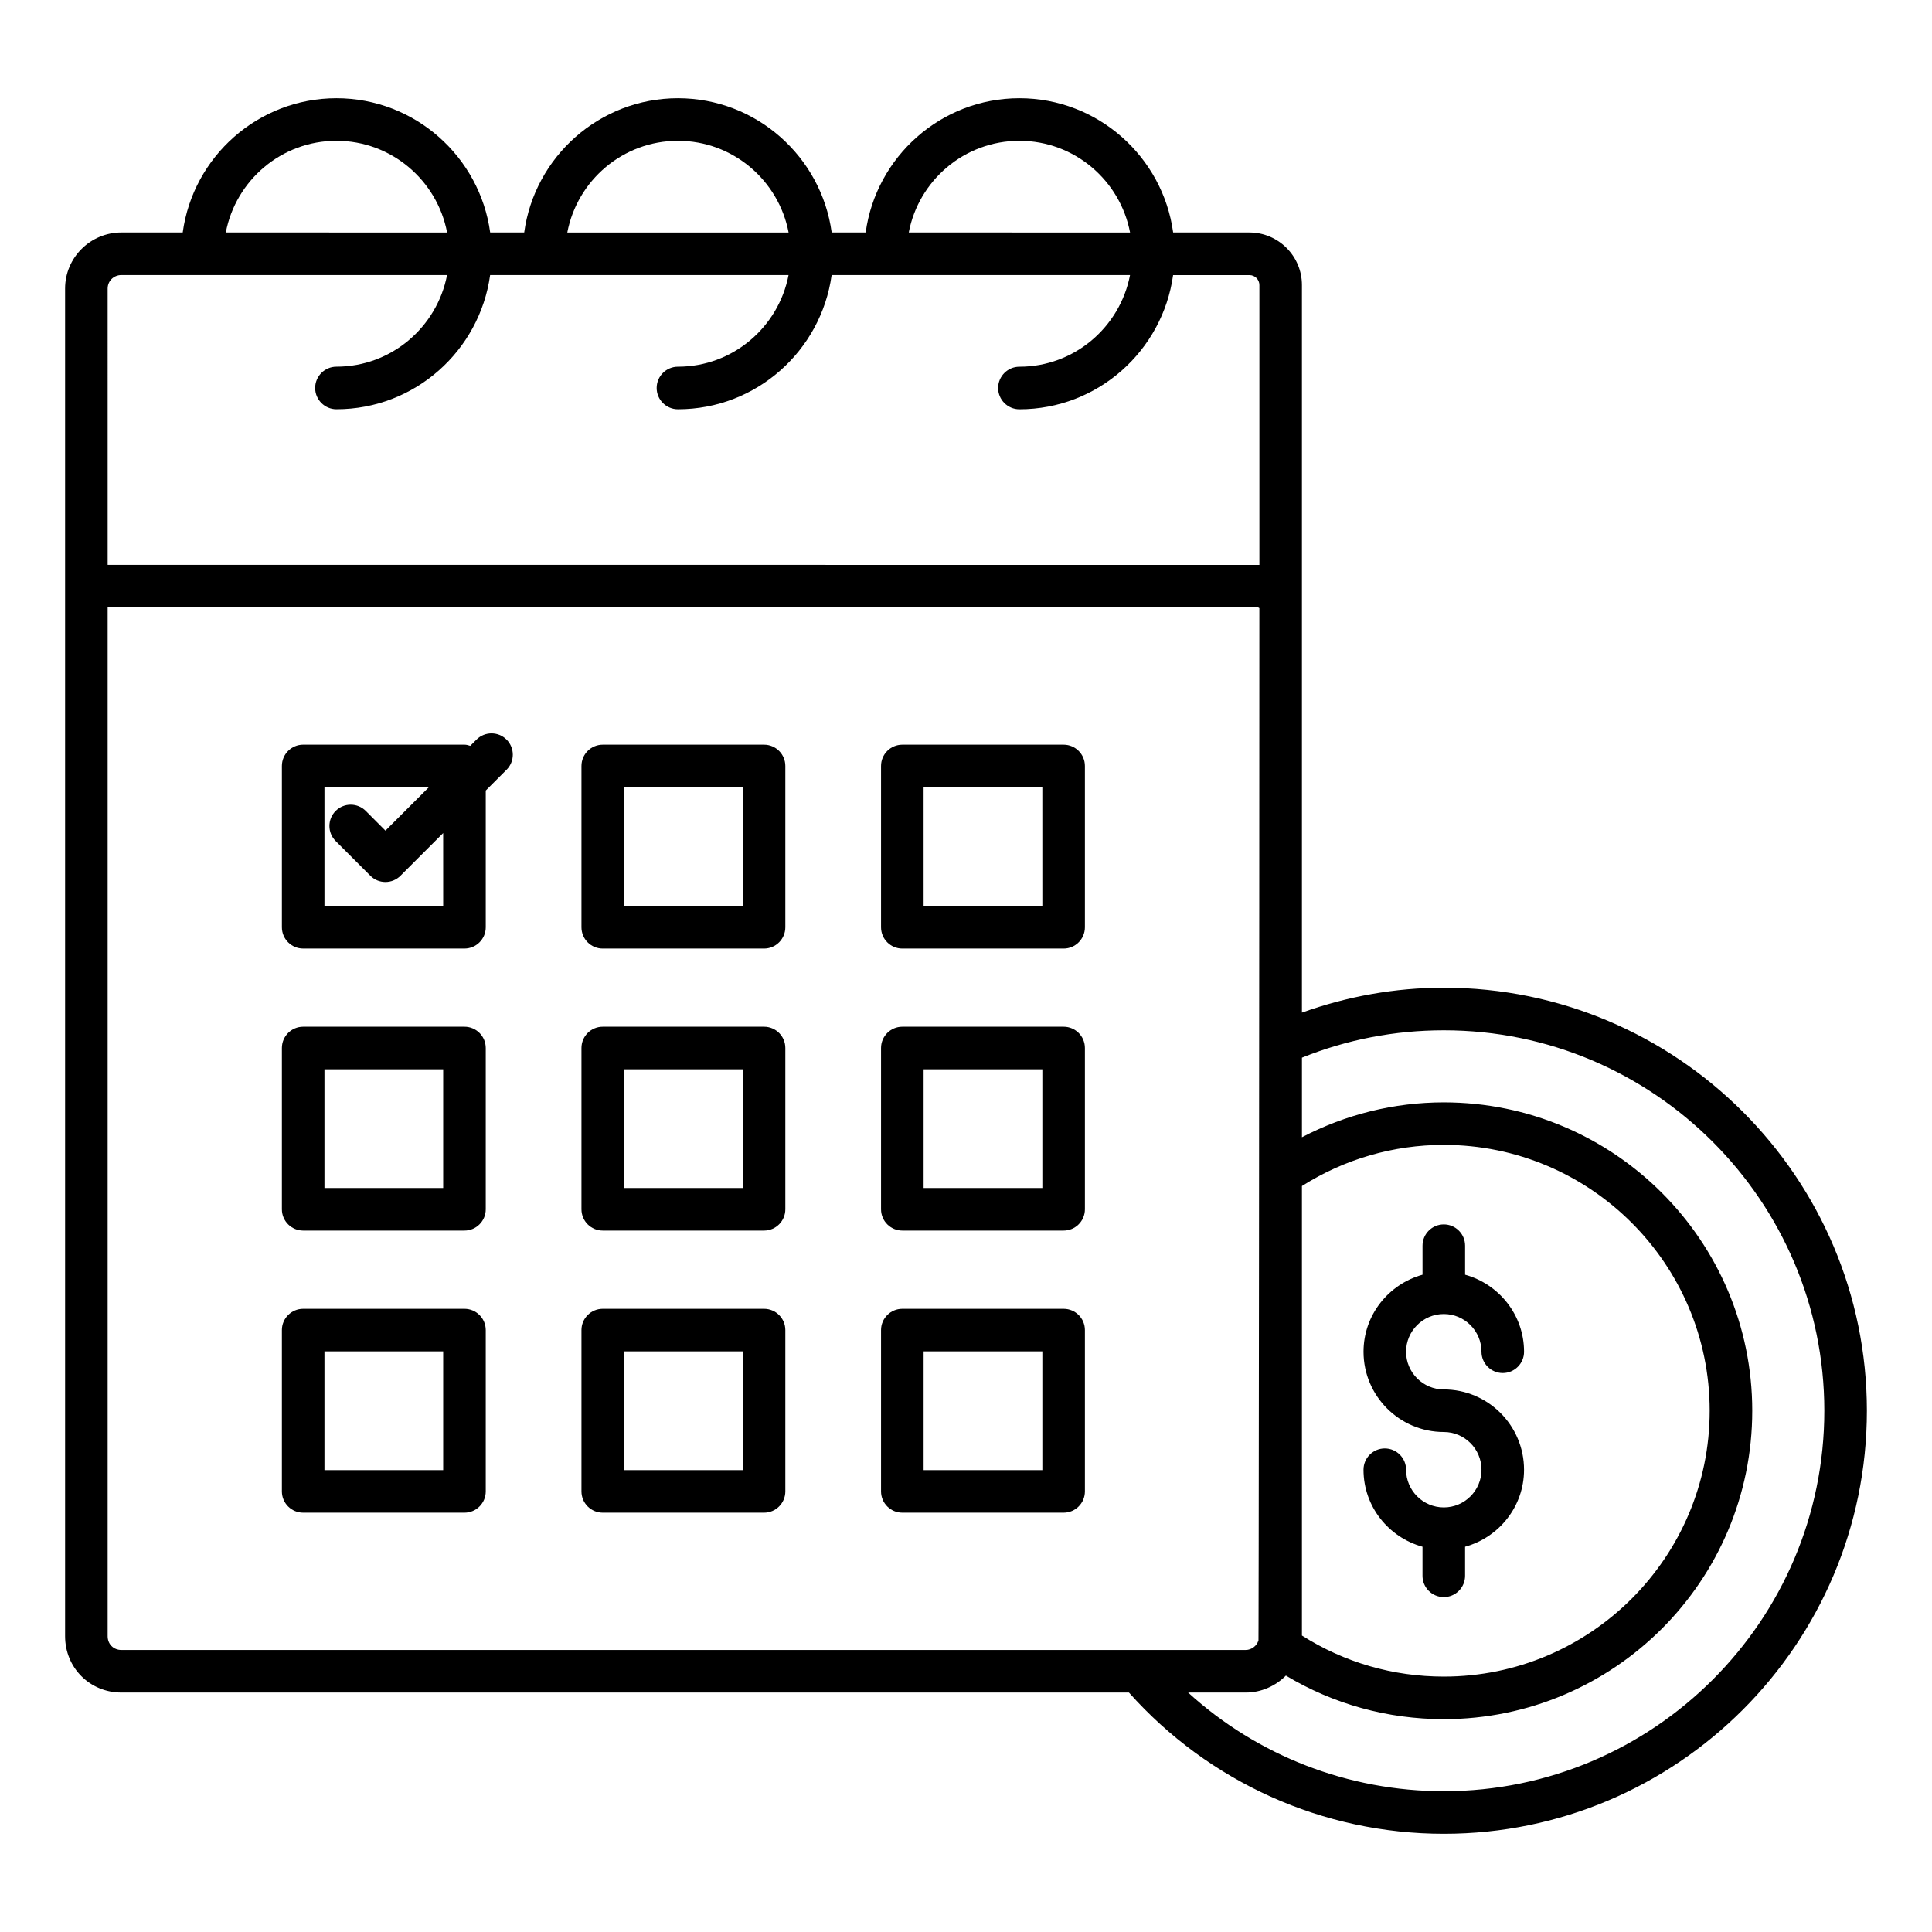 <?xml version="1.0" encoding="UTF-8"?>
<!-- Uploaded to: ICON Repo, www.svgrepo.com, Generator: ICON Repo Mixer Tools -->
<svg fill="#000000" width="800px" height="800px" version="1.1" viewBox="144 144 512 512" xmlns="http://www.w3.org/2000/svg">
 <g>
  <path d="m346.48 341.35h-42.746c-3.113 0-5.641 2.527-5.641 5.641v42.746c0 3.113 2.527 5.641 5.641 5.641h42.746c3.113 0 5.641-2.527 5.641-5.641v-42.746c0-3.113-2.527-5.641-5.641-5.641zm-5.641 42.746h-31.465v-31.469h31.465z"/>
  <path d="m425.87 341.35h-42.746c-3.113 0-5.641 2.527-5.641 5.641v42.746c0 3.113 2.527 5.641 5.641 5.641h42.746c3.113 0 5.641-2.527 5.641-5.641v-42.746c0-3.113-2.523-5.641-5.641-5.641zm-5.637 42.746h-31.465l-0.004-31.469h31.465z"/>
  <path d="m267.09 416.09h-42.746c-3.113 0-5.641 2.527-5.641 5.641v42.746c0 3.113 2.527 5.641 5.641 5.641h42.746c3.113 0 5.641-2.527 5.641-5.641v-42.746c-0.004-3.113-2.527-5.641-5.641-5.641zm-5.641 42.746h-31.465v-31.465h31.465z"/>
  <path d="m346.48 416.09h-42.746c-3.113 0-5.641 2.527-5.641 5.641v42.746c0 3.113 2.527 5.641 5.641 5.641h42.746c3.113 0 5.641-2.527 5.641-5.641v-42.746c0-3.113-2.527-5.641-5.641-5.641zm-5.641 42.746h-31.465v-31.465h31.465z"/>
  <path d="m425.87 416.09h-42.746c-3.113 0-5.641 2.527-5.641 5.641v42.746c0 3.113 2.527 5.641 5.641 5.641h42.746c3.113 0 5.641-2.527 5.641-5.641v-42.746c0-3.113-2.523-5.641-5.641-5.641zm-5.637 42.746h-31.465v-31.465h31.465z"/>
  <path d="m267.09 490.85h-42.746c-3.113 0-5.641 2.527-5.641 5.641v42.746c0 3.113 2.527 5.641 5.641 5.641h42.746c3.113 0 5.641-2.527 5.641-5.641v-42.746c-0.004-3.117-2.527-5.641-5.641-5.641zm-5.641 42.742h-31.465v-31.465h31.465z"/>
  <path d="m346.48 490.85h-42.746c-3.113 0-5.641 2.527-5.641 5.641v42.746c0 3.113 2.527 5.641 5.641 5.641h42.746c3.113 0 5.641-2.527 5.641-5.641v-42.746c0-3.117-2.527-5.641-5.641-5.641zm-5.641 42.742h-31.465v-31.465h31.465z"/>
  <path d="m425.87 490.85h-42.746c-3.113 0-5.641 2.527-5.641 5.641v42.746c0 3.113 2.527 5.641 5.641 5.641h42.746c3.113 0 5.641-2.527 5.641-5.641v-42.746c0-3.117-2.523-5.641-5.641-5.641zm-5.637 42.742h-31.465v-31.465h31.465z"/>
  <path d="m270.27 340.01-1.645 1.645c-0.496-0.145-0.988-0.309-1.535-0.309h-42.746c-3.113 0-5.641 2.527-5.641 5.641v42.746c0 3.113 2.527 5.641 5.641 5.641h42.746c3.113 0 5.641-2.527 5.641-5.641v-36.23l5.516-5.516c2.203-2.203 2.203-5.773 0-7.977-2.207-2.203-5.773-2.203-7.977 0zm-8.82 44.082h-31.465v-31.469h27.668l-11.508 11.508-5.215-5.223c-2.195-2.195-5.766-2.211-7.977 0-2.203 2.203-2.203 5.773 0 7.977l9.199 9.207c1.059 1.059 2.488 1.652 3.988 1.652s2.93-0.594 3.988-1.652l11.316-11.316z"/>
  <path d="m526.63 405.75c-12.957 0-25.551 2.297-37.605 6.602v-192.82c0-7.672-6.25-13.922-13.922-13.922l-20.207-0.004c-2.742-20.059-19.945-35.578-40.742-35.578s-38 15.52-40.742 35.578h-9.008c-2.742-20.059-19.945-35.578-40.742-35.578-20.797 0-38 15.52-40.742 35.578h-9.016c-2.742-20.059-19.945-35.578-40.742-35.578-20.797 0-37.996 15.52-40.738 35.578h-16.238c-8.238 0-14.934 6.668-14.934 14.863v357.13c0 8.379 6.559 14.945 14.938 14.945l266.99-0.004c21.18 23.762 51.383 37.43 83.453 37.43 61.816 0 112.11-50.293 112.11-112.11-0.004-61.816-50.297-112.11-112.11-112.11zm-37.605 52.562c11.281-7.144 24.219-10.906 37.605-10.906 38.848 0 70.453 31.605 70.453 70.453s-31.605 70.453-70.453 70.453c-13.461 0-26.391-3.754-37.605-10.883zm-74.871-277c14.566 0 26.691 10.488 29.324 24.301l-58.645-0.004c2.629-13.812 14.754-24.297 29.32-24.297zm-90.492 0c14.566 0 26.691 10.488 29.324 24.301h-58.645c2.629-13.816 14.758-24.301 29.32-24.301zm-90.5 0c14.566 0 26.691 10.488 29.324 24.301l-58.645-0.004c2.629-13.812 14.758-24.297 29.32-24.297zm-60.633 39.16c0-2.012 1.609-3.582 3.656-3.582h86.289c-2.664 13.812-14.777 24.285-29.312 24.285-3.113 0-5.641 2.527-5.641 5.641s2.527 5.641 5.641 5.641c20.766 0 37.945-15.504 40.727-35.562h79.086c-2.664 13.812-14.777 24.285-29.312 24.285-3.113 0-5.641 2.527-5.641 5.641 0 3.113 2.527 5.641 5.641 5.641 20.766 0 37.945-15.504 40.727-35.562h79.078c-2.664 13.812-14.777 24.285-29.312 24.285-3.113 0-5.641 2.527-5.641 5.641 0 3.113 2.527 5.641 5.641 5.641 20.766 0 37.945-15.504 40.727-35.562h20.223c1.461 0 2.644 1.184 2.644 2.644v74.16l-305.22-0.016zm3.656 360.79c-2.121 0-3.656-1.543-3.656-3.664v-272.63h304.89c0.109 0.059 0.215 0.125 0.324 0.184 0 82.766-0.172 287.87-0.25 273.57-0.375 1.418-1.836 2.535-3.34 2.535h-297.97zm350.45 37.43c-25.312 0-49.391-9.398-67.77-26.148h15.297c4.074 0 7.914-1.766 10.613-4.496 12.602 7.566 26.949 11.547 41.859 11.547 45.066 0 81.73-36.664 81.73-81.73 0-45.066-36.664-81.73-81.73-81.73-13.211 0-26.02 3.203-37.605 9.242v-21.086c11.961-4.816 24.594-7.254 37.605-7.254 55.598 0 100.83 45.234 100.83 100.83 0 55.586-45.234 100.82-100.83 100.82z"/>
  <path d="m532.26 561.6v-7.699c8.98-2.488 15.625-10.648 15.625-20.41 0-11.727-9.539-21.273-21.266-21.273-5.508 0-9.996-4.481-9.996-9.988 0-5.508 4.488-9.996 9.996-9.996 5.508 0 9.988 4.488 9.988 9.996 0 3.113 2.527 5.641 5.641 5.641 3.113 0 5.641-2.527 5.641-5.641 0-9.762-6.648-17.926-15.625-20.418v-7.691c0-3.113-2.527-5.641-5.641-5.641-3.113 0-5.641 2.527-5.641 5.641v7.691c-8.98 2.492-15.633 10.656-15.633 20.418 0 11.727 9.547 21.266 21.273 21.266 5.508 0 9.988 4.488 9.988 9.996 0 5.508-4.481 9.988-9.988 9.988-5.508 0-9.996-4.481-9.996-9.988 0-3.113-2.527-5.641-5.641-5.641s-5.641 2.527-5.641 5.641c0 9.762 6.652 17.922 15.633 20.41v7.699c0 3.113 2.527 5.641 5.641 5.641 3.117 0 5.641-2.527 5.641-5.641z"/>
 </g>
</svg>